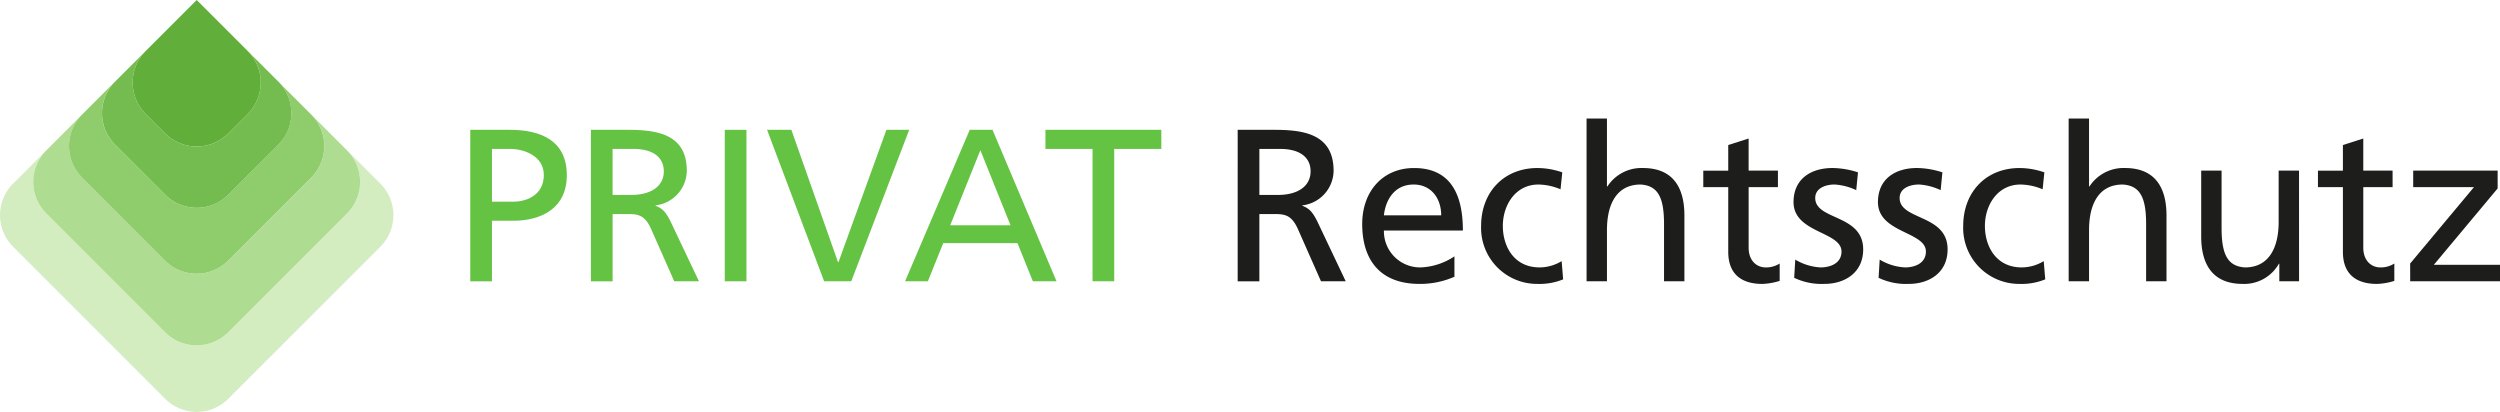 <svg xmlns="http://www.w3.org/2000/svg" width="429.323" height="70.731" viewBox="0 0 429.323 70.731">
  <g transform="translate(-912.983 -1997.048)">
    <g transform="translate(912.983 1997.048)">
      <path d="M972.582,2018.627a7.661,7.661,0,0,1,0,10.834l-20.405,20.405a7.659,7.659,0,0,1-10.833,0l-20.4-20.405a7.661,7.661,0,0,1,0-10.834l-5.715,5.715a7.662,7.662,0,0,0,0,10.833l26.119,26.119a7.659,7.659,0,0,0,10.833,0l26.12-26.119a7.66,7.66,0,0,0,0-10.833l-5.715-5.715" transform="translate(-912.983 -1992.806)" fill="#d3edc1"/>
      <path d="M965.543,2013.529a7.662,7.662,0,0,1-.048,10.785l-14.257,14.256a7.66,7.66,0,0,1-10.833,0l-14.256-14.256a7.659,7.659,0,0,1-.048-10.783l-6.1,6.1a7.661,7.661,0,0,0,0,10.834l20.4,20.405a7.66,7.66,0,0,0,10.833,0l20.405-20.405a7.661,7.661,0,0,0,0-10.834l-6.1-6.1" transform="translate(-912.044 -1993.808)" fill="#aedc91"/>
      <path d="M944.452,1997.048l-19.673,19.673-.048.049,5.709-5.709h0l5.263-5.264h0l8.749-8.749m0,0,8.749,8.749h0l5.263,5.264h0l5.709,5.708-.048-.048-19.673-19.673" transform="translate(-910.673 -1997.048)" fill="#d3edc1"/>
      <path d="M958.824,2008.759a7.659,7.659,0,0,1,0,10.832l-8.6,8.595a7.659,7.659,0,0,1-10.833,0l-8.6-8.595a7.66,7.66,0,0,1,0-10.832l-5.709,5.709a7.659,7.659,0,0,0,.048,10.783l14.256,14.256a7.66,7.66,0,0,0,10.833,0l14.257-14.256a7.662,7.662,0,0,0,.048-10.785l-5.709-5.708" transform="translate(-911.034 -1994.746)" fill="#8fcc6c"/>
      <path d="M952.632,2004.36a7.66,7.66,0,0,1,0,10.833l-3.334,3.334a7.662,7.662,0,0,1-10.833,0l-3.332-3.334a7.659,7.659,0,0,1,0-10.833l-5.263,5.264a7.66,7.66,0,0,0,0,10.832l8.6,8.595a7.659,7.659,0,0,0,10.833,0l8.6-8.595a7.659,7.659,0,0,0,0-10.832l-5.263-5.264" transform="translate(-910.104 -1995.611)" fill="#75bc50"/>
      <path d="M943.018,1997.048l-8.749,8.749a7.659,7.659,0,0,0,0,10.833l3.332,3.334a7.662,7.662,0,0,0,10.833,0l3.334-3.334a7.66,7.66,0,0,0,0-10.833l-8.749-8.749" transform="translate(-909.24 -1997.048)" fill="#61ae3b"/>
    </g>
    <g transform="translate(993.74 2017.406)">
      <path  d="M980.473,2015.682h6.82c5.328,0,9.763,1.864,9.763,7.789,0,5.776-4.51,7.825-9.205,7.825H984.2v10.4h-3.727Zm3.727,12.334h3.689c2.309,0,5.217-1.155,5.217-4.583,0-3.28-3.428-4.473-5.739-4.473H984.2Z" transform="translate(-980.473 -2013.744)" fill="#65c343"/>
      <path d="M997.787,2015.682h6.372c5.143,0,10.1.82,10.1,7.043a6.061,6.061,0,0,1-5.367,5.926v.073c1.156.447,1.715,1.007,2.534,2.61l4.919,10.359H1012.1l-3.987-9.017c-1.156-2.534-2.385-2.534-4.362-2.534h-2.235v11.552h-3.726Zm3.726,11.18h3.168c3.539,0,5.626-1.566,5.626-4.062,0-2.348-1.789-3.839-5.218-3.839h-3.577Z" transform="translate(-977.07 -2013.744)" fill="#65c343"/>
      <path d="M1017,2015.682h3.726v26.01H1017Z" transform="translate(-973.293 -2013.744)" fill="#65c343"/>
      <path d="M1037.529,2041.692h-4.658l-9.8-26.01h4.174l8.013,22.731h.073l8.236-22.731h3.913Z" transform="translate(-972.1 -2013.744)" fill="#65c343"/>
      <path d="M1053.98,2015.682h3.913l10.993,26.01h-4.062l-2.646-6.557h-12.745l-2.646,6.557h-3.912Zm1.826,3.5-5.18,12.893h10.36Z" transform="translate(-968.206 -2013.744)" fill="#65c343"/>
      <path d="M1071.108,2018.96h-8.086v-3.279h19.9v3.279h-8.086v22.731h-3.726Z" transform="translate(-964.246 -2013.744)" fill="#65c343"/>
      <path d="M1090.612,2015.682h6.372c5.143,0,10.1.82,10.1,7.043a6.062,6.062,0,0,1-5.368,5.926v.073c1.156.447,1.715,1.007,2.534,2.61l4.919,10.359h-4.248l-3.987-9.017c-1.156-2.534-2.385-2.534-4.362-2.534h-2.235v11.552h-3.726Zm3.726,11.18h3.169c3.539,0,5.626-1.566,5.626-4.062,0-2.348-1.789-3.839-5.218-3.839h-3.577Z" transform="translate(-958.823 -2013.744)" fill="#1d1d1b"/>
      <path  d="M1124.322,2039.833a14.54,14.54,0,0,1-6,1.229c-6.745,0-9.838-4.1-9.838-10.283,0-5.629,3.541-9.615,8.906-9.615,6.335,0,8.384,4.621,8.384,10.732h-13.564a6.219,6.219,0,0,0,6.262,6.336,11.218,11.218,0,0,0,5.849-1.9Zm-2.272-10.546c0-2.906-1.715-5.29-4.733-5.29-3.428,0-4.845,2.831-5.106,5.29Z" transform="translate(-955.31 -2012.666)" fill="#1d1d1b"/>
      <path d="M1139.189,2024.815a10.119,10.119,0,0,0-3.8-.818c-3.913,0-6.111,3.5-6.111,7.116,0,3.391,1.826,7.118,6.335,7.118a7.31,7.31,0,0,0,3.763-1.082l.261,3.132a10.668,10.668,0,0,1-4.4.781,9.613,9.613,0,0,1-9.689-9.949c0-5.775,3.876-9.949,9.689-9.949a13.1,13.1,0,0,1,4.249.745Z" transform="translate(-951.955 -2012.666)" fill="#1d1d1b"/>
      <path d="M1140.682,2014.062h3.5v11.664h.076a6.969,6.969,0,0,1,6.111-3.167c4.918,0,7.117,3.055,7.117,8.162v11.29h-3.5v-9.836c0-4.436-.968-6.6-4.024-6.782-3.987,0-5.776,3.2-5.776,7.824v8.794h-3.5Z" transform="translate(-948.98 -2014.062)" fill="#1d1d1b"/>
      <path d="M1170.254,2025.275h-5.032v10.4c0,2.2,1.341,3.391,2.945,3.391a4.339,4.339,0,0,0,2.385-.67v2.98a10.983,10.983,0,0,1-2.982.521c-3.615,0-5.85-1.714-5.85-5.514v-11.105h-4.286v-2.833h4.286v-4.4l3.5-1.119v5.515h5.032Z" transform="translate(-945.687 -2013.499)" fill="#1d1d1b"/>
      <path d="M1170.685,2036.89a9.368,9.368,0,0,0,4.361,1.341c1.6,0,3.577-.67,3.577-2.72,0-3.467-8.236-3.169-8.236-8.5,0-3.95,2.945-5.85,6.709-5.85a14.607,14.607,0,0,1,4.359.745l-.3,3.055a10.246,10.246,0,0,0-3.689-.967c-1.789,0-3.354.744-3.354,2.308,0,3.877,8.235,2.758,8.235,8.832,0,4.062-3.241,5.925-6.633,5.925a10.912,10.912,0,0,1-5.217-1.043Z" transform="translate(-943.141 -2012.666)" fill="#1d1d1b"/>
      <path d="M1182.8,2036.89a9.36,9.36,0,0,0,4.36,1.341c1.6,0,3.577-.67,3.577-2.72,0-3.467-8.235-3.169-8.235-8.5,0-3.95,2.945-5.85,6.708-5.85a14.62,14.62,0,0,1,4.36.745l-.3,3.055a10.259,10.259,0,0,0-3.689-.967c-1.789,0-3.355.744-3.355,2.308,0,3.877,8.236,2.758,8.236,8.832,0,4.062-3.242,5.925-6.633,5.925a10.917,10.917,0,0,1-5.218-1.043Z" transform="translate(-940.76 -2012.666)" fill="#1d1d1b"/>
      <path d="M1208.376,2024.815a10.119,10.119,0,0,0-3.8-.818c-3.914,0-6.112,3.5-6.112,7.116,0,3.391,1.827,7.118,6.335,7.118a7.318,7.318,0,0,0,3.765-1.082l.261,3.132a10.671,10.671,0,0,1-4.4.781,9.612,9.612,0,0,1-9.689-9.949c0-5.775,3.874-9.949,9.689-9.949a13.094,13.094,0,0,1,4.248.745Z" transform="translate(-938.354 -2012.666)" fill="#1d1d1b"/>
      <path d="M1209.871,2014.062h3.5v11.664h.074a6.971,6.971,0,0,1,6.111-3.167c4.919,0,7.118,3.055,7.118,8.162v11.29h-3.5v-9.836c0-4.436-.969-6.6-4.024-6.782-3.987,0-5.776,3.2-5.776,7.824v8.794h-3.5Z" transform="translate(-935.38 -2014.062)" fill="#1d1d1b"/>
      <path d="M1245.7,2040.541h-3.391v-3.016h-.074a6.837,6.837,0,0,1-6.225,3.464c-4.918,0-7.117-3.055-7.117-8.16v-11.292h3.5v9.839c0,4.433.968,6.6,4.024,6.782,3.987,0,5.776-3.206,5.776-7.827v-8.795h3.5Z" transform="translate(-931.64 -2012.593)" fill="#1d1d1b"/>
      <path d="M1258.469,2025.275h-5.032v10.4c0,2.2,1.341,3.391,2.945,3.391a4.343,4.343,0,0,0,2.385-.67v2.98a10.992,10.992,0,0,1-2.982.521c-3.615,0-5.85-1.714-5.85-5.514v-11.105h-4.286v-2.833h4.286v-4.4l3.5-1.119v5.515h5.032Z" transform="translate(-928.347 -2013.499)" fill="#1d1d1b"/>
      <path d="M1258.883,2037.487l10.957-13.118h-10.434v-2.833h14.5v3.057l-10.956,13.117h11.366v2.831h-15.428Z" transform="translate(-925.746 -2012.593)" fill="#1d1d1b"/>
    </g>
  </g>
</svg>

